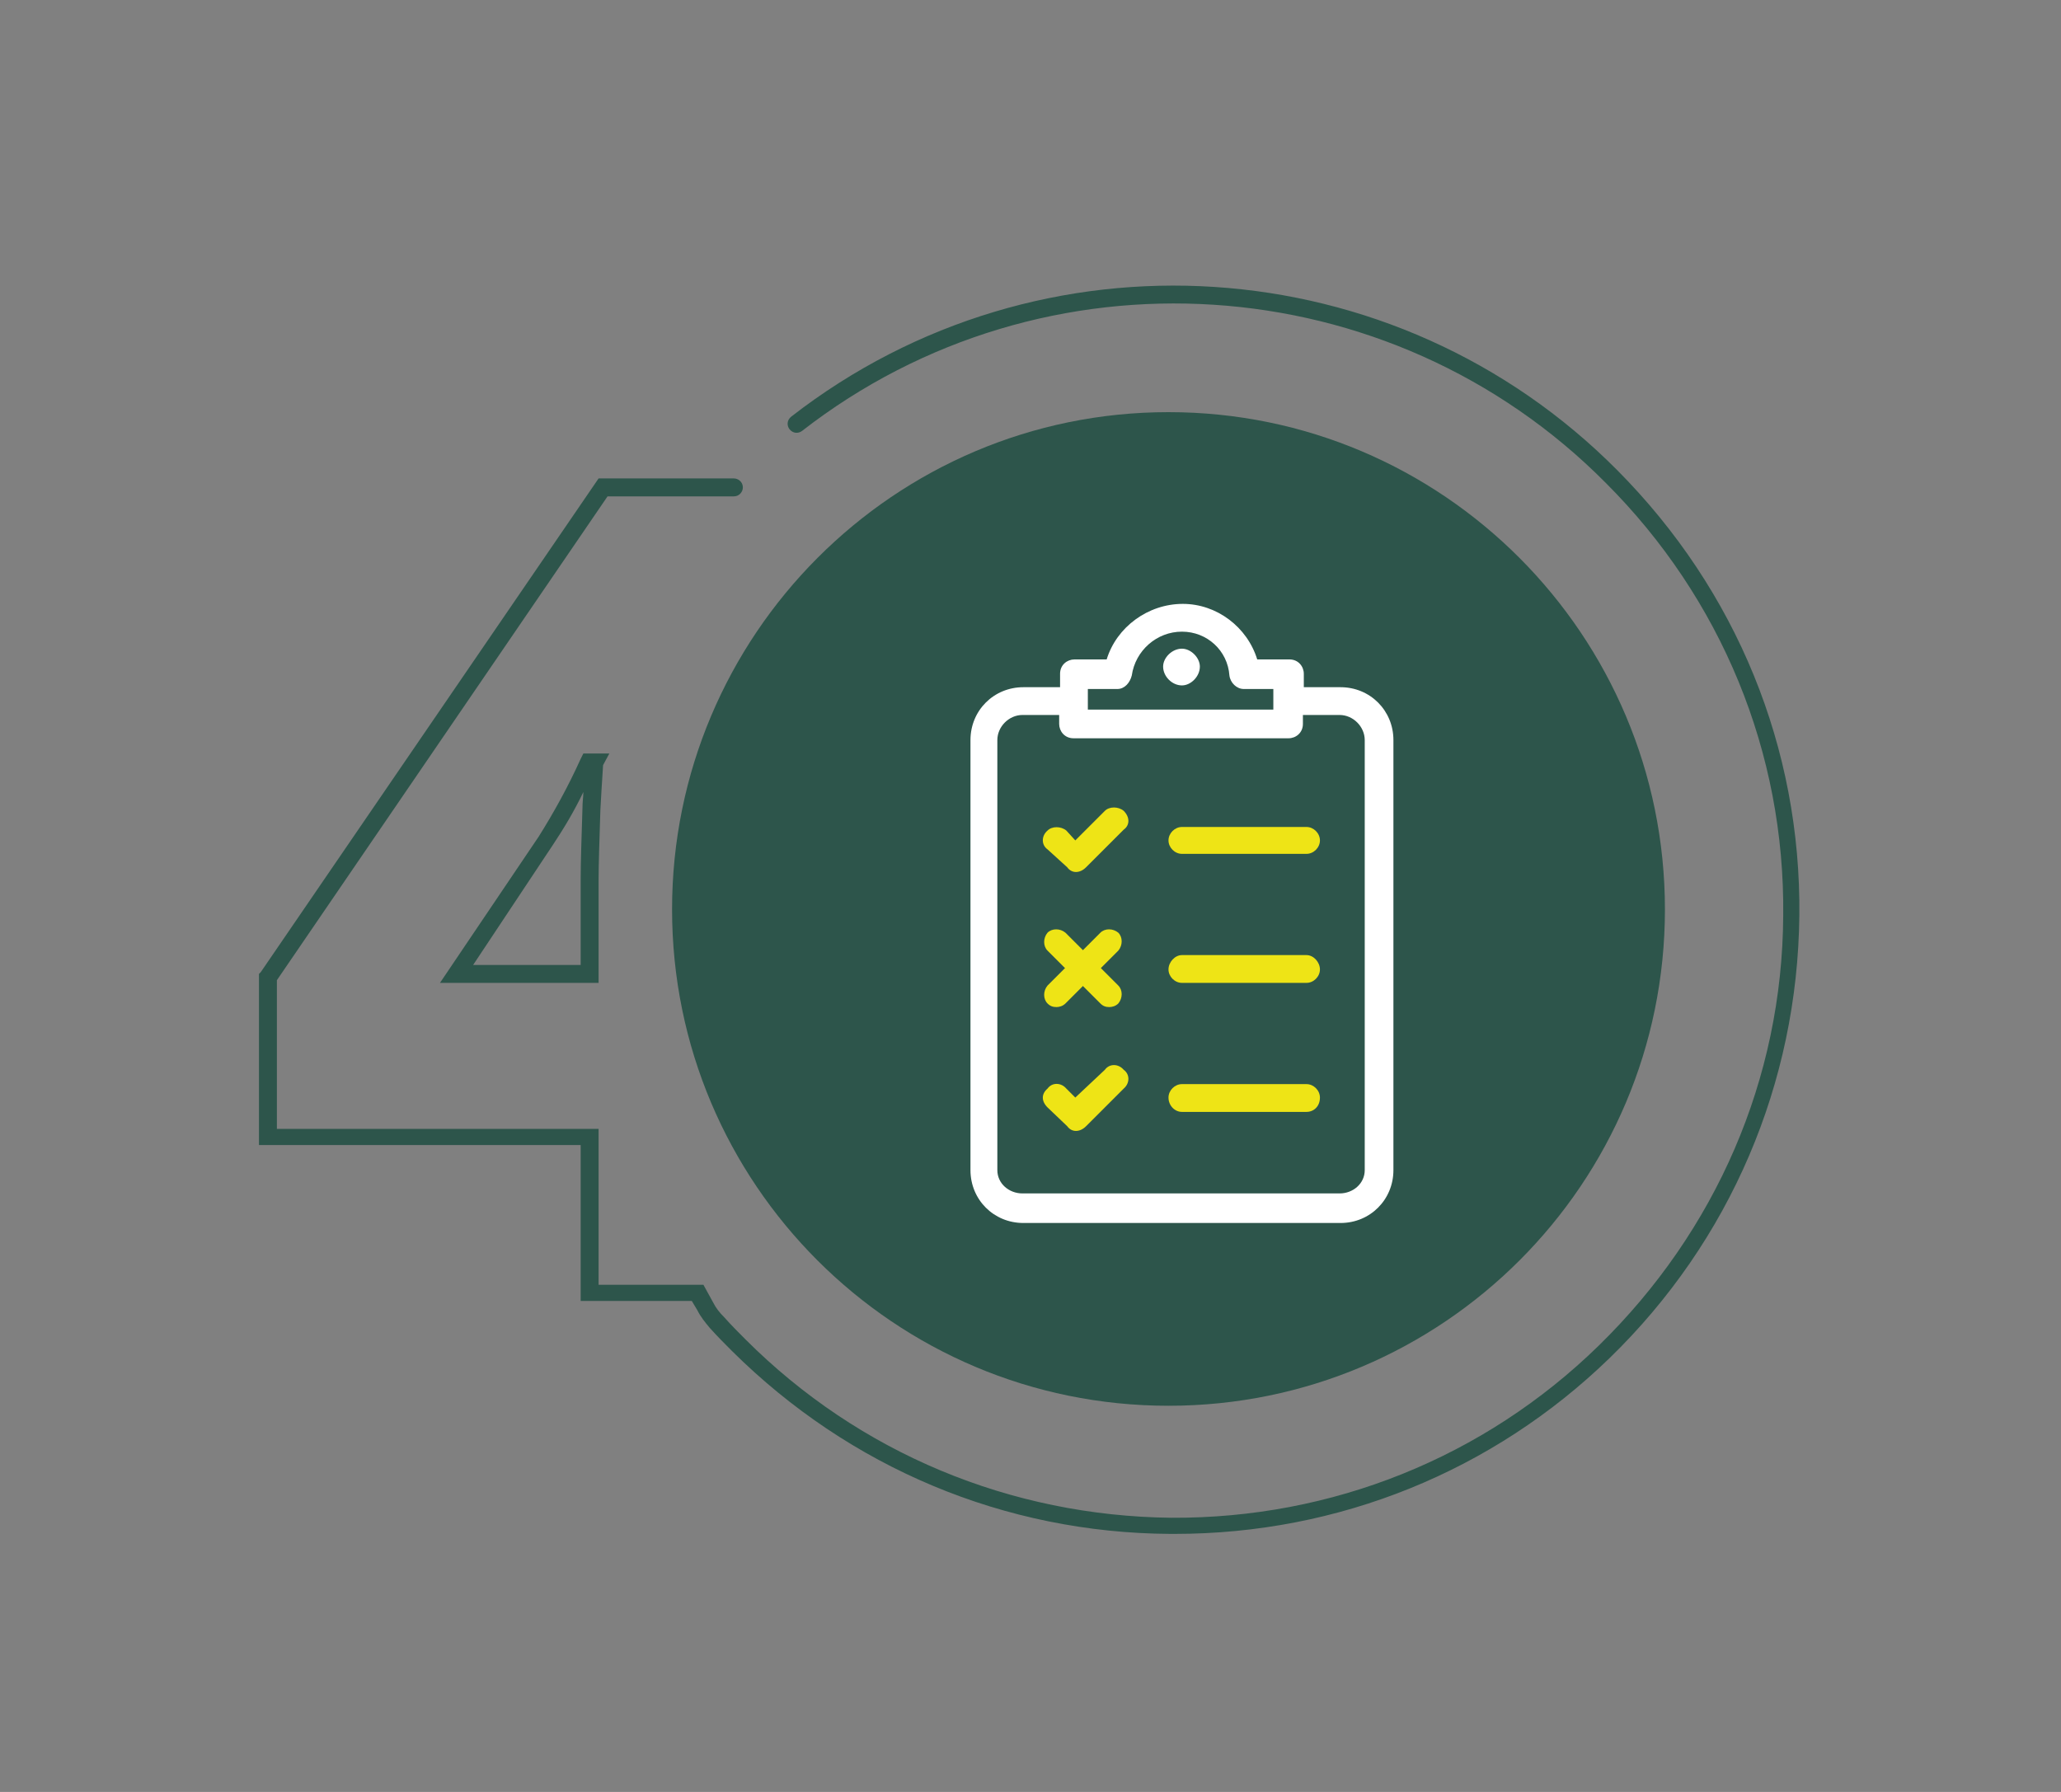 <?xml version="1.0" encoding="utf-8"?>
<!-- Generator: Adobe Illustrator 24.1.2, SVG Export Plug-In . SVG Version: 6.00 Build 0)  -->
<svg version="1.1" id="Calque_1" xmlns="http://www.w3.org/2000/svg" xmlns:xlink="http://www.w3.org/1999/xlink" x="0px" y="0px"
	 viewBox="0 0 230 200" style="enable-background:new 0 0 230 200;" xml:space="preserve">
<rect x="0" y="0" width="230" height="200" fill="#808080" stroke="none"/>
<style type="text/css">
	.st0{clip-path:url(#SVGID_2_);fill:#2D554B;}
	.st1{clip-path:url(#SVGID_2_);fill:#F0E600;}
	.st2{clip-path:url(#SVGID_4_);fill:#FFFFFF;}
	.st3{clip-path:url(#SVGID_6_);fill:#2D554B;}
	.st4{clip-path:url(#SVGID_6_);fill:#FFFFFF;}
	.st5{clip-path:url(#SVGID_6_);fill:#F0E600;}
	.st6{clip-path:url(#SVGID_8_);fill:#2D554B;}
	.st7{clip-path:url(#SVGID_8_);fill:#FFFFFF;}
	.st8{fill:#EEE416;}
	.st9{clip-path:url(#SVGID_10_);fill:#FFFFFF;}
	.st10{clip-path:url(#SVGID_12_);fill:#2D554B;}
	.st11{clip-path:url(#SVGID_12_);fill:#FFFFFF;}
	.st12{clip-path:url(#SVGID_12_);fill:#EEE416;}
	.st13{clip-path:url(#SVGID_14_);fill:none;stroke:#2E544A;stroke-width:2;}
	.st14{fill:#FFFFFF;}
	.st15{clip-path:url(#SVGID_16_);fill:#2E544A;}
	.st16{clip-path:url(#SVGID_16_);fill:#FFFFFF;}
	.st17{clip-path:url(#SVGID_18_);fill:#2D554B;}
	.st18{clip-path:url(#SVGID_20_);fill:#FFFFFF;}
	.st19{clip-path:url(#SVGID_20_);fill:#F0E600;}
</style>
<g>
	<defs>
		<rect id="SVGID_11_" x="28.9" y="31.7" width="172" height="139.5"/>
	</defs>
	<clipPath id="SVGID_2_">
		<use xlink:href="#SVGID_11_"  style="overflow:visible;"/>
	</clipPath>
	<path class="st0" d="M130.4,156.9c30.6,0,55.4-24.8,55.4-55.4S161,46,130.4,46S75,70.9,75,101.5S99.8,156.9,130.4,156.9"/>
	<path class="st0" d="M52.8,107.7h12v-9.5c0-2,0.1-4.7,0.2-8c0-0.7,0.1-1.3,0.1-1.8c-1,2.1-2.2,4.1-3.4,5.9L52.8,107.7z M66.7,109.7
		H49.1l11-16.3c1.7-2.7,3.3-5.6,4.7-8.7l0.3-0.6h2.9l-0.7,1.3c0,0.3-0.1,1.3-0.3,5c-0.1,3.3-0.2,6-0.2,7.9V109.7z M131.1,171.2
		c-0.2,0-0.3,0-0.5,0c-18.5-0.1-35.8-7.4-48.9-20.4c-0.8-0.8-1.7-1.7-2.5-2.6c-0.5-0.6-1-1.2-1.4-2l-0.6-1H64.8v-17.4H28.9v-19.1
		l0.2-0.2l37.7-55.1h15.1c0.5,0,1,0.4,1,1c0,0.5-0.4,1-1,1H67.8l-36.9,54v16.6h35.9v17.4h11.7l1.1,2c0.3,0.6,0.7,1.1,1.2,1.6
		c0.8,0.9,1.6,1.7,2.4,2.5c12.7,12.7,29.6,19.7,47.5,19.9c17.9,0.1,34.9-6.7,47.7-19.2c13.1-12.8,20.5-29.8,20.6-48
		c0.2-18.2-6.9-35.4-19.8-48.3c-24.1-24.3-62.7-26.8-89.7-5.8c-0.4,0.3-1,0.3-1.4-0.2c-0.3-0.4-0.3-1,0.2-1.4
		c27.8-21.6,67.4-19,92.2,6c13.3,13.4,20.5,31,20.3,49.7c-0.2,18.7-7.7,36.3-21.2,49.4C166.6,164.2,149.4,171.2,131.1,171.2"/>
	<path style="clip-path:url(#SVGID_2_);fill:#FFFFFF;" d="M131.9,70.5c-2.8,0-5.2,2.1-5.6,4.9c-0.2,0.8-0.8,1.5-1.6,1.5h-3.3v2.3
		h20.7v-2.3h-3.3c-0.8,0-1.5-0.7-1.6-1.5C137,72.6,134.7,70.5,131.9,70.5 M118.2,79.8h-4.1c-1.5,0-2.8,1.3-2.8,2.8v48
		c0,1.5,1.3,2.6,2.8,2.6h35.4c1.5,0,2.8-1.1,2.8-2.6v-48c0-1.5-1.3-2.8-2.8-2.8h-4.1v1c0,1-0.8,1.6-1.6,1.6h-24
		c-1,0-1.6-0.8-1.6-1.6V79.8z M145.5,76.7h4.1c3.3,0,5.9,2.6,5.9,5.9v48c0,3.3-2.6,5.9-5.9,5.9h-35.4c-3.3,0-5.9-2.6-5.9-5.9v-48
		c0-3.3,2.6-5.9,5.9-5.9h4.1v-1.5c0-1,0.8-1.6,1.6-1.6h3.6c1.1-3.6,4.6-6.2,8.5-6.2c3.8,0,7.2,2.6,8.3,6.2h3.6c1,0,1.6,0.8,1.6,1.6
		V76.7z"/>
	<path style="clip-path:url(#SVGID_2_);fill:#FFFFFF;" d="M131.9,72.4c1,0,2,1,2,2c0,1.1-1,2.1-2,2.1c-1.1,0-2.1-1-2.1-2.1
		C129.8,73.4,130.8,72.4,131.9,72.4"/>
	<path style="clip-path:url(#SVGID_2_);fill:#EEE416;" d="M116.9,94.8c-0.7-0.5-0.7-1.5,0-2.1c0.5-0.5,1.5-0.5,2.1,0l1,1.1l3.3-3.3
		c0.5-0.5,1.5-0.5,2.1,0c0.7,0.7,0.7,1.6,0,2.1l-4.2,4.2c-0.7,0.7-1.6,0.7-2.1,0L116.9,94.8z"/>
	<path style="clip-path:url(#SVGID_2_);fill:#EEE416;" d="M116.9,123.6c-0.7-0.7-0.7-1.5,0-2.1c0.5-0.7,1.5-0.7,2.1,0l1,1l3.3-3.1
		c0.5-0.7,1.5-0.7,2.1,0c0.7,0.5,0.7,1.5,0,2.1l-4.2,4.2c-0.7,0.7-1.6,0.7-2.1,0L116.9,123.6z"/>
	<path style="clip-path:url(#SVGID_2_);fill:#EEE416;" d="M131.9,95.3c-0.8,0-1.5-0.7-1.5-1.5c0-0.8,0.7-1.5,1.5-1.5h13.9
		c0.8,0,1.5,0.7,1.5,1.5c0,0.8-0.7,1.5-1.5,1.5H131.9z"/>
	<path style="clip-path:url(#SVGID_2_);fill:#EEE416;" d="M131.9,109.7c-0.8,0-1.5-0.7-1.5-1.5c0-0.8,0.7-1.6,1.5-1.6h13.9
		c0.8,0,1.5,0.8,1.5,1.6c0,0.8-0.7,1.5-1.5,1.5H131.9z"/>
	<path style="clip-path:url(#SVGID_2_);fill:#EEE416;" d="M131.9,124.1c-0.8,0-1.5-0.7-1.5-1.6c0-0.8,0.7-1.5,1.5-1.5h13.9
		c0.8,0,1.5,0.7,1.5,1.5c0,1-0.7,1.6-1.5,1.6H131.9z"/>
	<path style="clip-path:url(#SVGID_2_);fill:#EEE416;" d="M123.8,112.4c-0.4,0-0.7-0.1-1-0.4l-5.9-5.9c-0.5-0.5-0.5-1.4,0-2
		c0.5-0.5,1.4-0.5,2,0l5.9,5.9c0.5,0.5,0.5,1.4,0,2C124.5,112.3,124.1,112.4,123.8,112.4"/>
	<path style="clip-path:url(#SVGID_2_);fill:#EEE416;" d="M117.9,112.4c-0.4,0-0.7-0.1-1-0.4c-0.5-0.5-0.5-1.4,0-2l5.9-5.9
		c0.5-0.5,1.4-0.5,2,0c0.5,0.5,0.5,1.4,0,2l-5.9,5.9C118.6,112.3,118.2,112.4,117.9,112.4"/>
</g>
</svg>
